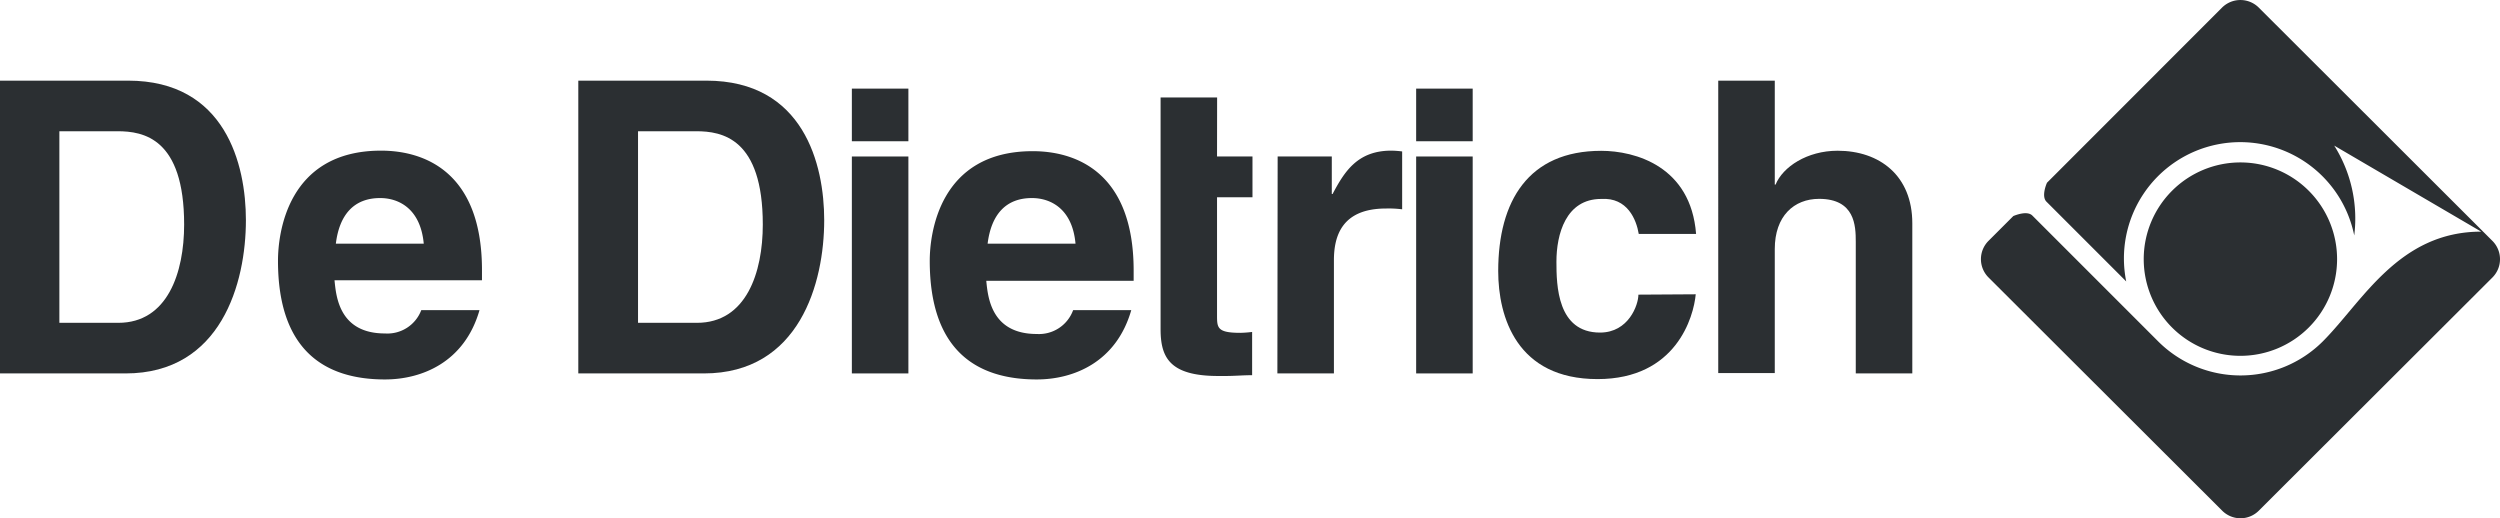<svg id="Vrstva_1" data-name="Vrstva 1" xmlns="http://www.w3.org/2000/svg" viewBox="0 0 282.12 58.49"><defs><style>.cls-1{fill:#2b2f32;}</style></defs><title>logo-dedietrich</title><path class="cls-1" d="M281.26,27.18,254.89.85a2.94,2.94,0,0,0-4.13,0L231,20.62c-.12.26-.63,1.57-.06,2.14l9,9a13.12,13.12,0,0,1,25.73-5.19,15.43,15.43,0,0,0-2.26-10.14L280,26.14c-9.33,0-13.39,7.89-17.88,12.39a13.15,13.15,0,0,1-18.57,0l-14.2-14.2c-.57-.58-1.88-.06-2.15.05l-2.8,2.8a2.92,2.92,0,0,0,0,4.13l26.37,26.32a2.92,2.92,0,0,0,4.13,0l26.37-26.32A2.92,2.92,0,0,0,281.26,27.18Z"/><path class="cls-1" d="M260.54,21.53a10.91,10.91,0,1,1-15.43,0,10.9,10.9,0,0,1,15.43,0"/><path class="cls-1" d="M0,9.1H14.45c11,0,13.3,9.48,13.3,15.74,0,7.08-2.78,17.3-13.58,17.3H0ZM6.7,36.43h6.65c5.56,0,7.43-5.66,7.43-11.09,0-9.75-4.6-10.53-7.52-10.53H6.7Z"/><path class="cls-1" d="M54.11,35c-1.69,5.89-6.52,7.82-10.67,7.82-6.83,0-12.07-3.31-12.07-13.39C31.37,26.45,32.37,17,43,17c4.78,0,11.39,2.3,11.39,13.48v1.15H37.75c.18,1.84.54,6,5.69,6A4.09,4.09,0,0,0,47.54,35Zm-6.29-7.5c-.37-4-2.87-5.15-4.92-5.15-3,0-4.61,1.93-5,5.15Z"/><path class="cls-1" d="M65.26,9.1H79.71c11,0,13.3,9.48,13.3,15.74,0,7.08-2.78,17.3-13.58,17.3H65.26ZM72,36.43h6.65c5.56,0,7.43-5.66,7.43-11.09,0-9.75-4.6-10.53-7.52-10.53H72Z"/><path class="cls-1" d="M102.51,42.14H96.13V17.66h6.38Zm0-26.2H96.13V10h6.38Z"/><path class="cls-1" d="M127.66,35c-1.69,5.89-6.52,7.82-10.66,7.82-6.84,0-12.08-3.31-12.08-13.39,0-2.94,1-12.37,11.62-12.37,4.79,0,11.39,2.3,11.39,13.48v1.15H111.3c.18,1.84.55,6,5.7,6A4.1,4.1,0,0,0,121.1,35Zm-6.29-7.5c-.36-4-2.87-5.15-4.92-5.15-3,0-4.6,1.93-5,5.15Z"/><path class="cls-1" d="M137.34,17.66h4v4.6h-4v13.3c0,1.42,0,2,2.64,2a12.67,12.67,0,0,0,1.32-.1v4.88c-1,0-2,.09-3,.09h-.82c-5.51,0-6.51-2.11-6.51-5.29V11h6.38Z"/><path class="cls-1" d="M144.18,17.66h6.11v4.23h.09C151.7,19.41,153.16,17,157,17a10.18,10.18,0,0,1,1.23.09v6.53a12,12,0,0,0-1.82-.09c-5,0-5.88,3.13-5.88,5.84V42.14h-6.38Z"/><path class="cls-1" d="M166.19,42.14h-6.38V17.66h6.38Zm0-26.2h-6.38V10h6.38Z"/><path class="cls-1" d="M191.36,33.21c-.23,2.53-2.19,9.57-11.08,9.57-9.11,0-11.21-7-11.21-12.19,0-7.92,3.42-13.57,11.62-13.57,3.83,0,10.12,1.74,10.71,9.38h-6.47c-.27-1.61-1.27-4.14-4.24-3.95-4,0-5.05,4-5.05,7.08,0,2.67.09,8,4.92,8,3.23,0,4.33-3.13,4.33-4.28Z"/><path class="cls-1" d="M215.8,42.14h-6.38V27.28c0-1.8-.09-4.84-4.14-4.84-2.83,0-5,1.94-5,5.66v14h-6.38V9.1h6.38V20.83h.09c.82-2,3.56-3.82,7-3.82,4.74,0,8.43,2.81,8.43,8.19Z"/></svg>